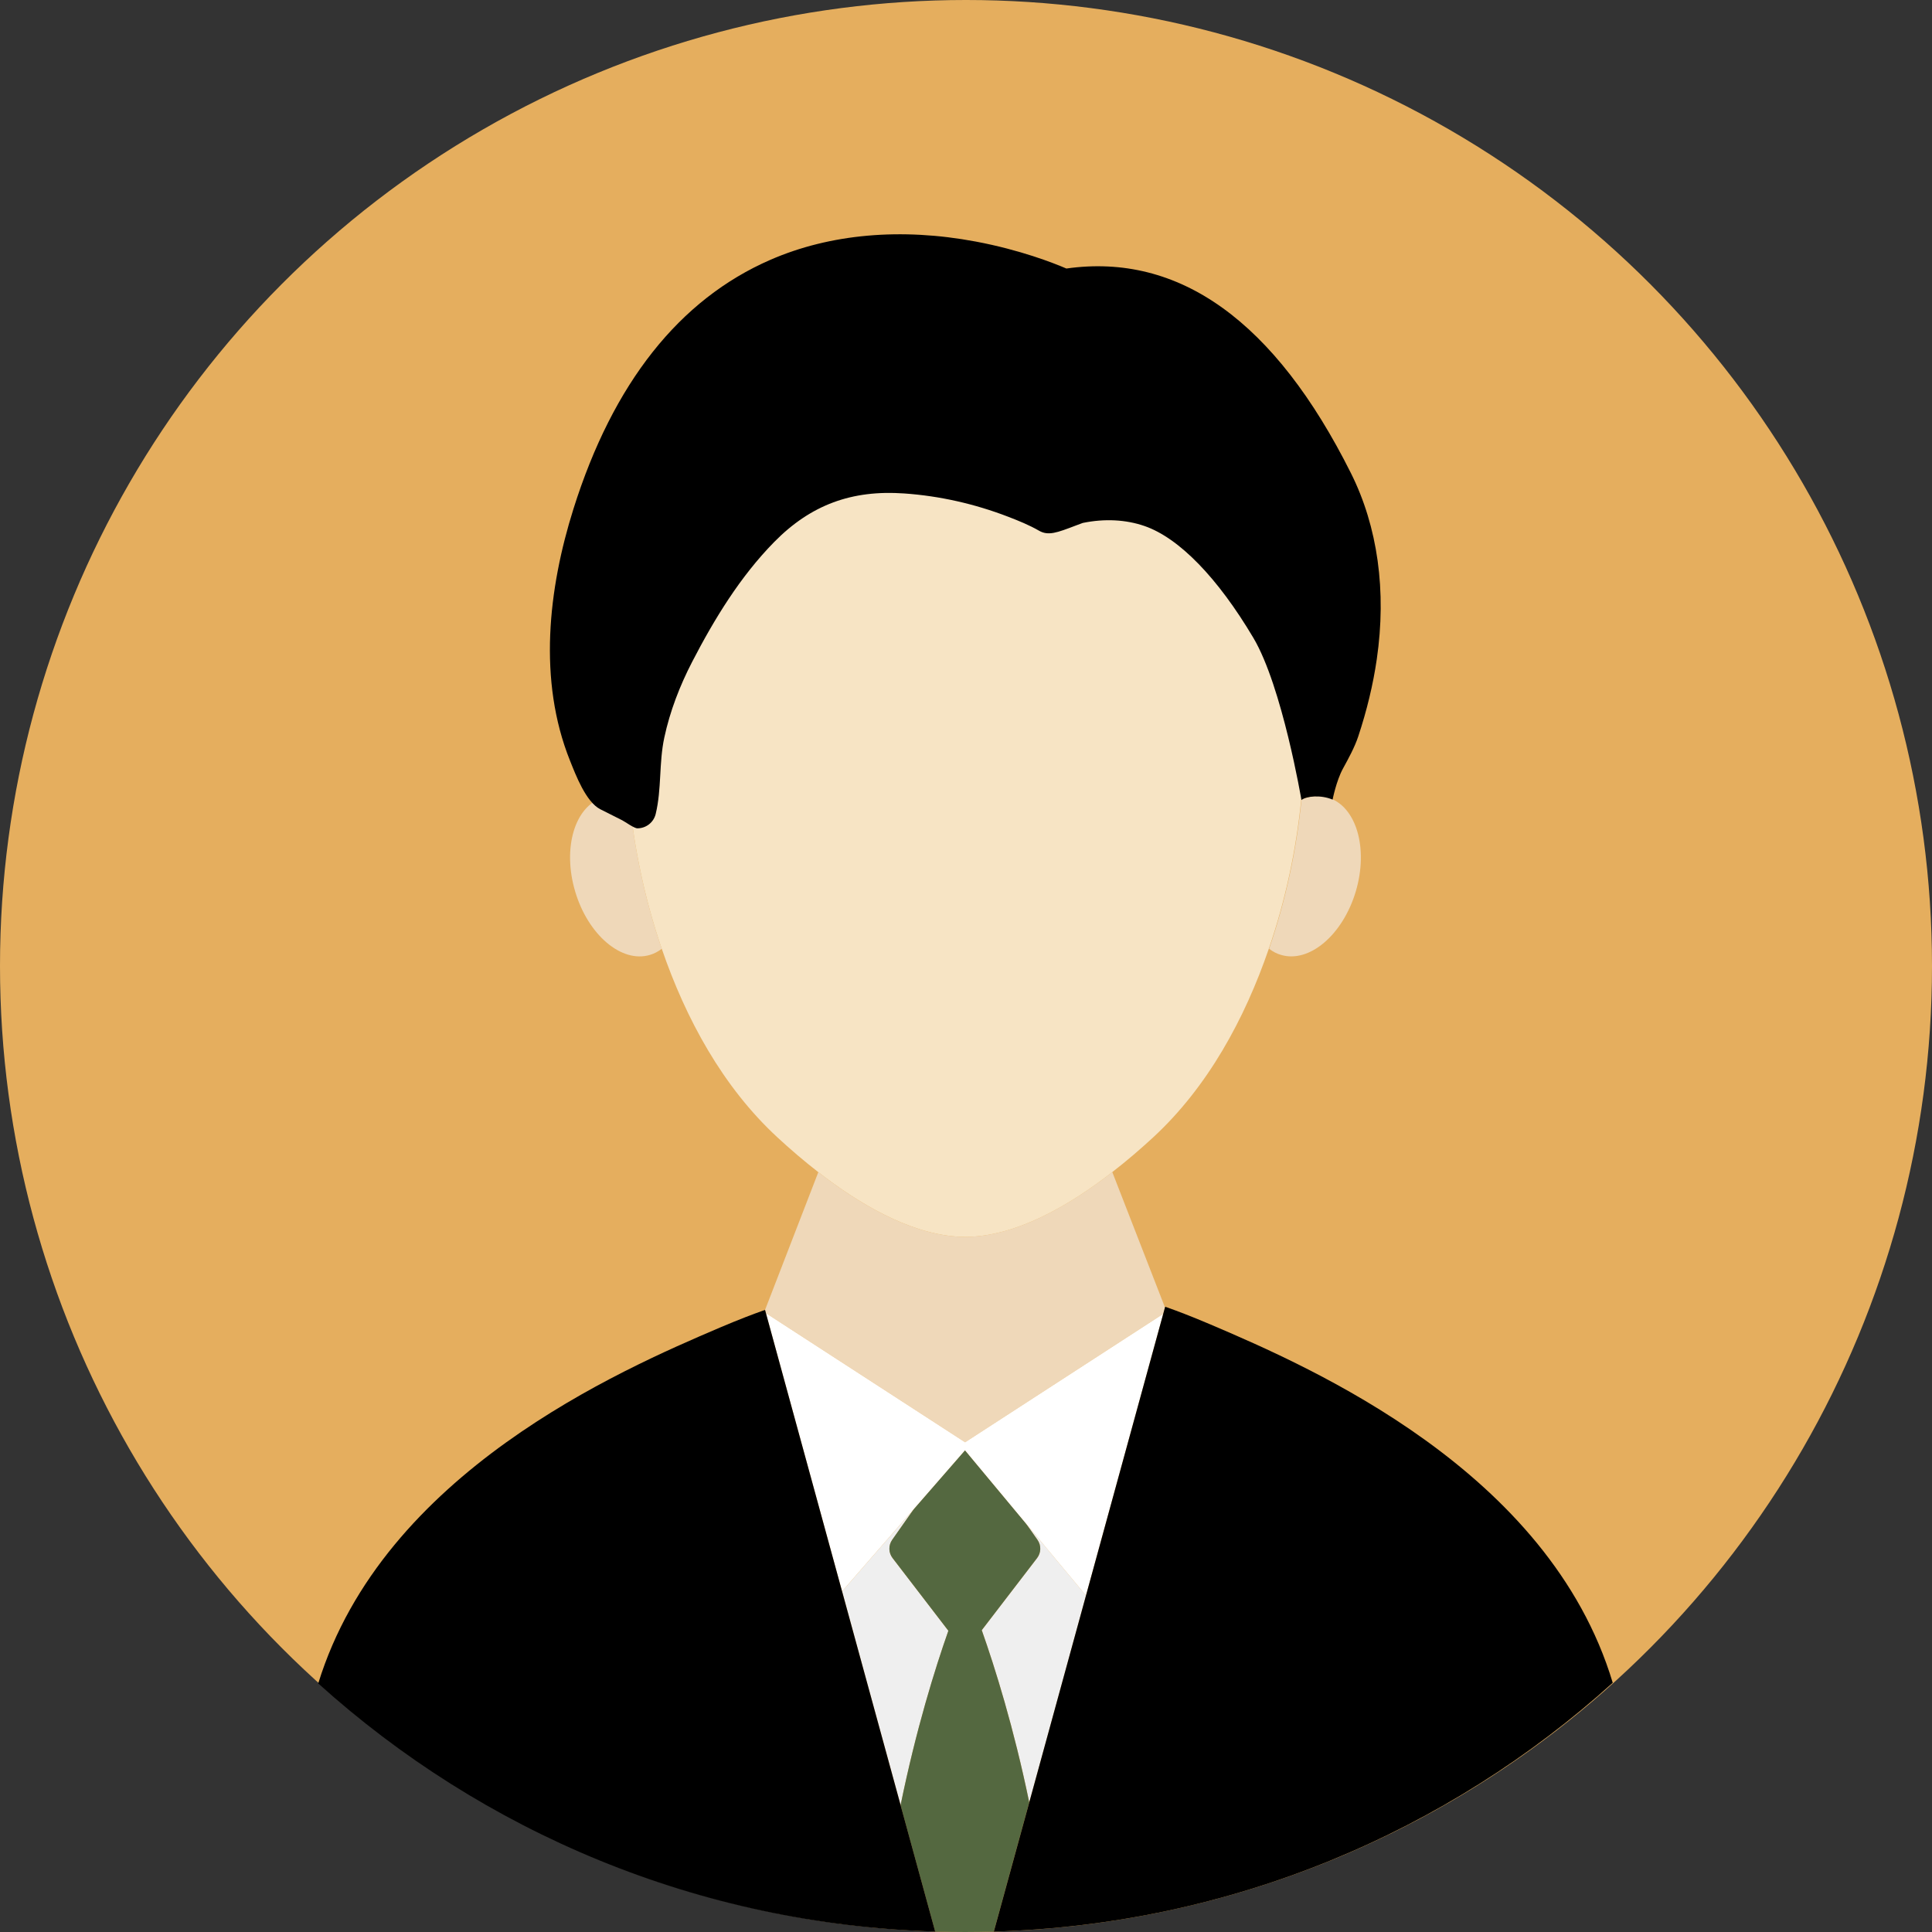 <?xml version="1.0" encoding="UTF-8"?>
<svg id="_レイヤー_2" data-name="レイヤー 2" xmlns="http://www.w3.org/2000/svg" viewBox="0 0 971.62 971.62">
  <rect x="0" y="0" width="971.62" height="971.62" fill="#333333" stroke="none"/>
  <defs>
    <style>
      .cls-1 {
        fill: #e5ae5e;
      }

      .cls-1, .cls-2, .cls-3, .cls-4, .cls-5, .cls-6, .cls-7 {
        stroke-width: 0px;
      }

      .cls-2 {
        fill: #000;
      }

      .cls-3 {
        fill: #f7e4c4;
      }

      .cls-4 {
        fill: #efd8b9;
      }

      .cls-5 {
        fill: #fff;
      }

      .cls-6 {
        fill: #efefef;
      }

      .cls-7 {
        fill: #546840;
      }
    </style>
  </defs>
  <g id="icon">
    <g>
      <circle class="cls-1" cx="485.81" cy="485.81" r="485.81"/>
      <g>
        <path class="cls-4" d="M485.36,725.34l99.62-64.58.89-3.26-26.49-68.07s0,0,0,0c-21.85,17.02-48.52,32.44-73.86,32.62h-.15c-24.12-.17-49.39-14.12-70.64-30.12-1.07-.81-2.14-1.62-3.19-2.44l-26.79,69.28.45,1.64,100.16,64.92Z"/>
        <path class="cls-6" d="M452.93,907.86c7.8-38.21,17.32-68.67,24.03-87.73l-28.06-36.56c-2.06-2.69-2.14-6.4-.19-9.17l11.02-15.68-36.23,41.6,29.44,107.54Z"/>
        <path class="cls-6" d="M521.76,774.39c1.95,2.77,1.87,6.49-.19,9.17l-27.83,36.27c6.64,18.81,16.09,48.9,23.88,86.63l28.53-104.04-30.14-36.21,5.76,8.19Z"/>
        <path class="cls-7" d="M517.61,906.46c-7.79-37.72-17.23-67.82-23.88-86.63l27.83-36.27c2.06-2.69,2.14-6.4.19-9.17l-5.76-8.19-30.69-36.87-25.59,29.38-11.02,15.68c-1.95,2.77-1.87,6.49.19,9.17l28.06,36.56c-6.71,19.05-16.23,49.52-24.03,87.73l17.39,63.53c5,.15,10.01.24,15.04.24s9.64-.08,14.44-.22l17.81-64.95Z"/>
        <path class="cls-4" d="M289.26,448.35c6.49,21.85,23.34,36.14,37.57,31.89,2.18-.64,4.19-1.7,5.98-3.09-8.47-24.61-13.84-50.34-16.29-75.07l-13.26-.97c-14.23,4.25-20.51,25.43-13.99,47.25Z"/>
        <path class="cls-4" d="M654.55,402.07c-2.46,24.73-7.83,50.46-16.3,75.07,1.79,1.4,3.79,2.46,5.98,3.09,14.23,4.25,31.07-10.04,37.6-31.89,6.49-21.82.24-43-14.02-47.25-.29-.09-.58-.14-.88-.21-3.09-.69-6.15-.7-9.17.12-1.07.27-2.14.63-3.21,1.06Z"/>
        <polygon class="cls-5" points="485.36 725.34 385.2 660.42 423.49 800.31 459.72 758.71 485.31 729.33 516 766.2 546.14 802.41 584.98 660.77 485.36 725.34"/>
        <path class="cls-3" d="M485.53,622.06c25.34-.18,52.01-15.6,73.86-32.62,0,0,0,0,0,0,7.46-5.77,14.35-11.74,20.45-17.36,27.61-25.46,46.15-59.75,58.26-94.95,8.47-24.61,13.84-50.34,16.3-75.07.19-1.92.36-3.84.52-5.75l-25.92-167.81c-27.31,36.41-239.29-2.92-239.29-2.92-14.51,23.74-58.93,154.95-73.2,176.48,2.46,24.73,7.83,50.46,16.29,75.06,12.08,35.2,30.65,69.49,58.26,94.95,6.1,5.64,13.02,11.62,20.48,17.42,1.05.82,2.12,1.63,3.19,2.44,21.25,16,46.52,29.95,70.64,30.12h.15Z"/>
        <path class="cls-2" d="M452.93,907.86l-29.44-107.54-38.29-139.89-.45-1.64s-.46.15-1.34.45h-.03s0,0-.01,0c-.2.09-.39.15-.62.24-.04.01-.09.03-.14.05-3.39,1.2-10.61,3.89-20.47,8.08-50.26,21.45-169.43,73.09-202.1,179.01,82.66,74.57,191.06,121.14,310.27,124.77l-17.39-63.53Z"/>
        <path class="cls-2" d="M811.06,846.28c-32.1-106.77-152.01-158.74-202.48-180.27-9.99-4.25-17.27-6.95-20.61-8.13-.24-.1-.43-.15-.63-.25h-.03c-.88-.3-1.34-.45-1.34-.45l-.09.33-.89,3.26-38.84,141.65-28.53,104.04-17.81,64.95c119.63-3.49,228.41-50.23,311.26-125.13Z"/>
      </g>
      <path class="cls-2" d="M536.26,135.03c-6.35-2.73-23.12-9.33-45.5-13.54-37.57-7.06-73.3-3.89-103.31,9.17-45.81,19.93-79.13,62.04-99.02,125.16-12.73,40.38-17.93,86.38-1.8,126.64,2.93,7.32,8.03,20.82,15.27,24.52,3.66,1.87,7.35,3.71,11.02,5.55,1.53.77,5.95,4.04,7.65,4.04,4.37,0,8.17-2.99,9.19-7.24,3.03-12.55,1.58-25.6,4.32-38.37,2.85-13.32,7.82-26.14,14.07-38.22,11.14-21.52,24.09-42.73,41.15-60.11,18.42-18.76,39.07-26.32,65.41-24.47,17.76,1.24,35.38,5.19,52.38,11.74,5.19,2,10.64,4.22,15.4,6.97,4.7,2.71,9.06,1.05,18.61-2.6,1.2-.46,2.8-1.07,3.44-1.28,10.9-2.24,21.63-1.71,31.05,1.55,17.34,5.99,36.79,25.98,54.76,56.27,14.51,24.46,24.16,81.52,24.16,81.52,2.41-1.93,9.59-2.75,15.67-.2,0,0,1.84-9.43,5.2-15.58,2.9-5.3,5.9-10.79,7.69-16.17,4.34-13.08,7.49-26.16,9.33-38.87,4.98-34.24.49-66.58-12.99-93.54-38.2-76.39-86.35-111-143.16-102.92Z"/>
    </g>
  </g>
</svg>